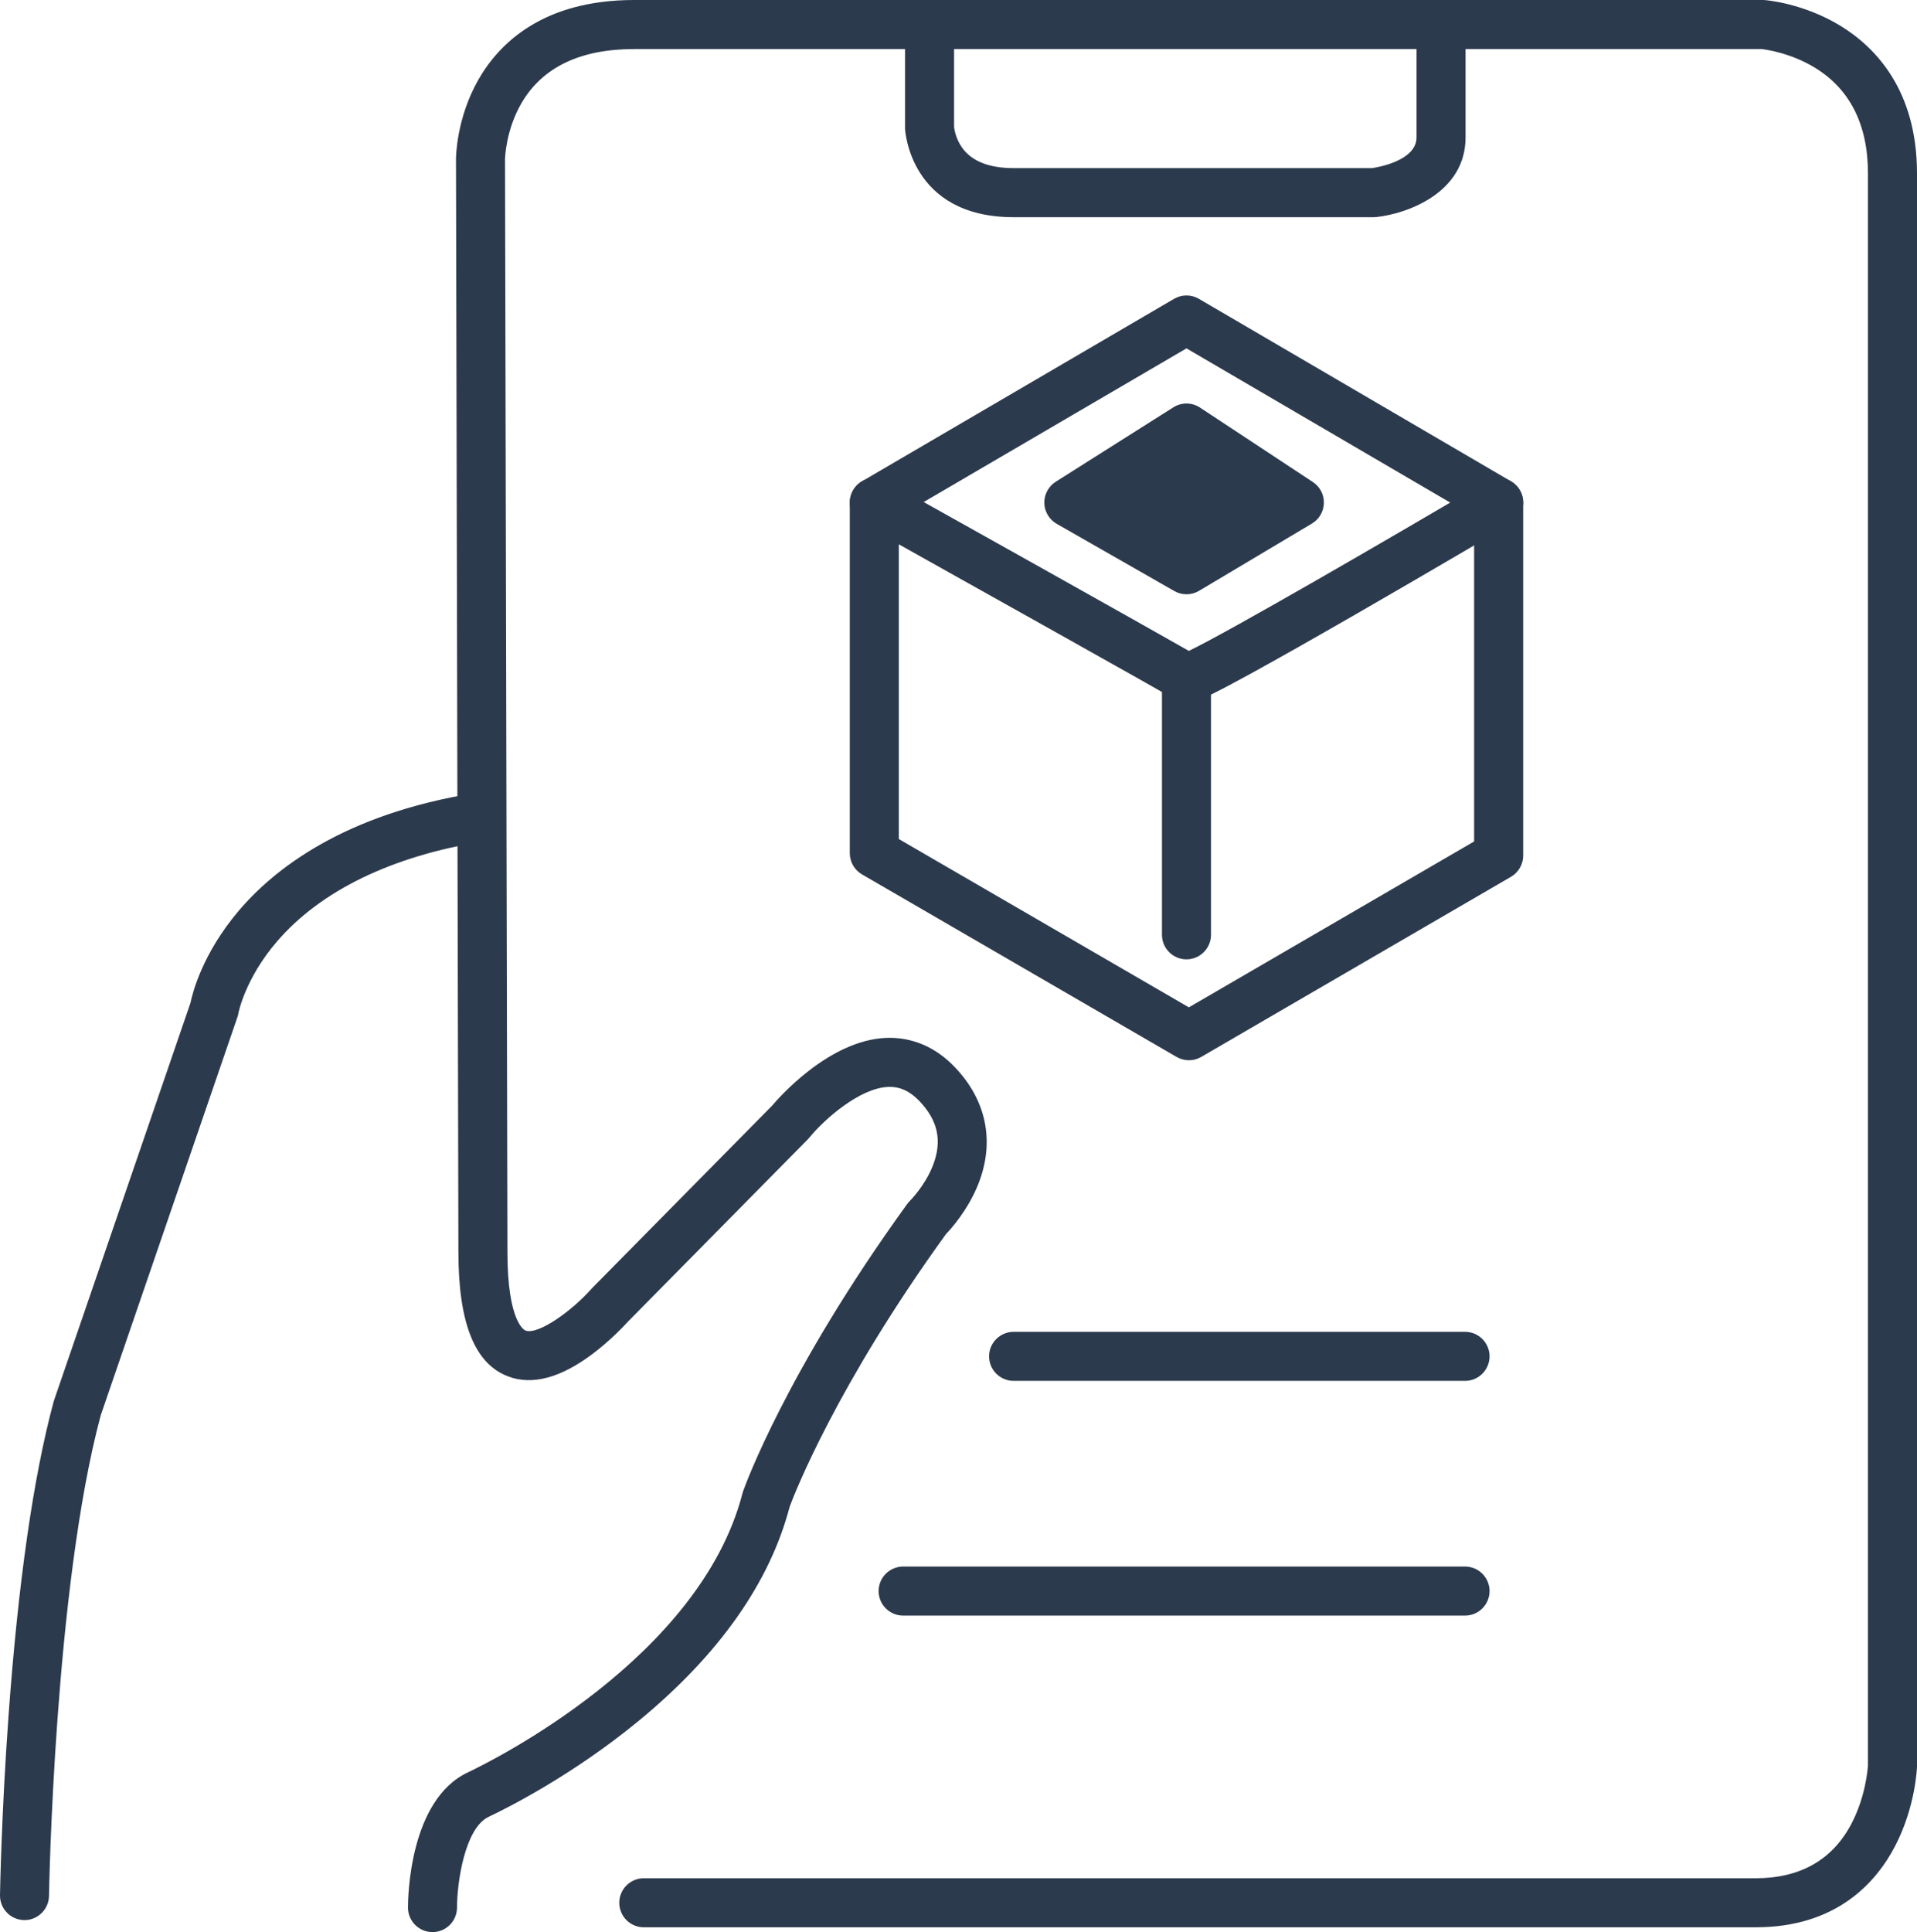 <?xml version="1.0" encoding="UTF-8"?><svg id="Layer_2" xmlns="http://www.w3.org/2000/svg" viewBox="0 0 899.09 905.97"><defs><style>.cls-1{fill:#2c3a4d;stroke-width:0px;}</style></defs><g id="Services_Icons"><g id="Netlabs_Blue"><g id="Enterprise_Mobility"><path class="cls-1" d="m202.84,903.47c-4.97,0-9-4.03-9-9s.75-48.84,26.55-61.07c11.21-5.31,110.1-54.14,130.28-132.63.07-.26.14-.51.23-.76.8-2.26,20.23-56.18,76.65-134.05.31-.43.65-.82,1.03-1.19.05-.05,7.38-7.31,11.31-17.45,4.76-12.29,2.46-23.05-7.03-32.91-4.94-5.13-10.32-7.51-16.45-7.26-15.75.63-33.35,18.06-38.8,24.72-.18.21-.37.43-.57.63l-84.31,85.44c-1.19,1.32-7.78,8.49-16.42,14.98-14.22,10.66-26.71,14.08-37.11,10.14-14.61-5.53-21.72-23.87-21.72-56.06l-1.13-512.42c0-.76.12-18.38,10.2-36.02,9.4-16.45,29.33-36.07,70.88-36.07h529.33c.22,0,.44,0,.67.02.71.05,17.57,1.41,34.44,11.71,15.84,9.68,34.71,29.17,34.71,67.09v746.7c0,.11,0,.21,0,.32-.03.74-.74,18.28-9.87,35.92-8.73,16.86-26.79,36.96-63.32,36.96H301.94c-4.97,0-9-4.03-9-9s4.03-9,9-9h521.45c21.85,0,37.69-9,47.08-26.75,7.08-13.38,8.04-27.2,8.12-28.67V81.33c0-23.74-8.78-41.15-26.1-51.73-12-7.34-24.25-8.9-26.13-9.1H297.44c-26.14,0-44.61,8.89-54.92,26.42-7.95,13.52-8.16,27.54-8.16,27.68l1.13,512.38c0,32.86,7.72,38.34,10.08,39.24,7.71,2.92,24.62-9.98,33.87-20.41.11-.12.22-.24.33-.36l84.19-85.32c3-3.59,25.88-29.9,51.67-30.97,11.27-.46,21.71,3.94,30.19,12.75,14.4,14.96,18.17,33.61,10.6,52.52-4.7,11.76-12.43,20.28-14.7,22.62-52.19,72.15-72.03,123.99-73.74,128.61-9.18,35.21-32.74,68.61-70.04,99.3-30.82,25.36-61.26,40.61-69.86,44.68-13.27,6.28-16.25,35.17-16.25,44.8,0,4.97-4.03,9-9,9Z"/><path class="cls-1" d="m202.84,905.97c-6.34,0-11.5-5.16-11.5-11.5,0-5.12.79-50.45,27.98-63.33,11.1-5.26,109.03-53.61,128.93-131,.08-.33.18-.66.3-.97.8-2.27,20.33-56.49,76.99-134.68.4-.54.84-1.06,1.32-1.52.05-.05,7.02-7.02,10.71-16.55,4.43-11.45,2.36-21.06-6.5-30.27-4.42-4.59-9.16-6.72-14.54-6.49-13.17.53-29.66,14.88-36.97,23.81-.23.28-.47.55-.72.8l-84.28,85.4c-1.35,1.5-8.03,8.72-16.74,15.26-14.95,11.21-28.24,14.74-39.5,10.48-15.7-5.94-23.33-25.04-23.33-58.39l-1.13-512.41c0-.77.12-19.06,10.52-37.27C234.12,20.3,254.69,0,297.44,0h529.33c.28,0,.56.01.85.03.74.05,18.19,1.46,35.56,12.07,16.38,10.01,35.91,30.15,35.91,69.22v746.7c0,.14,0,.27,0,.41-.03.75-.75,18.81-10.15,36.98-9.04,17.48-27.76,38.31-65.54,38.31H301.94c-6.34,0-11.5-5.16-11.5-11.5s5.16-11.5,11.5-11.5h521.45c20.85,0,35.95-8.55,44.87-25.41,6.72-12.71,7.72-25.8,7.83-27.57V81.33c0-22.81-8.38-39.5-24.91-49.6-11.38-6.95-23.12-8.52-24.97-8.73H297.44c-25.19,0-42.94,8.48-52.77,25.19-7.54,12.83-7.81,26.31-7.81,26.44l1.13,512.35c0,33.31,8.12,36.78,8.47,36.91,5.74,2.17,21.43-8.82,31.11-19.73.13-.15.28-.31.43-.46l84.12-85.24c2.94-3.5,26.63-30.67,53.42-31.79,11.99-.49,23.11,4.18,32.1,13.52,15.12,15.71,19.07,35.31,11.12,55.19-4.79,11.96-12.61,20.71-15.1,23.3-51.32,70.97-70.99,121.63-73.28,127.76-9.33,35.68-33.17,69.49-70.84,100.48-31.04,25.54-61.72,40.91-70.38,45.01-11.2,5.31-14.82,30.95-14.82,42.54,0,6.34-5.16,11.5-11.5,11.5Zm214.47-401.33c6.47,0,12.15,2.64,17.36,8.04,10.23,10.62,12.7,22.25,7.56,35.54-4.11,10.63-11.81,18.26-11.89,18.33-.29.28-.54.57-.76.87-56.24,77.61-75.53,131.17-76.32,133.41-.06.18-.12.37-.17.55-20.47,79.6-120.32,128.91-131.63,134.27-10.12,4.79-17.39,15.44-21.6,31.63-3.35,12.87-3.52,24.9-3.52,27.18,0,3.58,2.92,6.5,6.5,6.5s6.5-2.92,6.5-6.5c0-10.76,3.18-40.19,17.68-47.06,8.53-4.04,38.75-19.18,69.34-44.36,36.88-30.34,60.17-63.31,69.21-98l.08-.24c2.09-5.64,21.94-57.15,74.06-129.21l.23-.27c2.18-2.25,9.65-10.49,14.18-21.81,7.18-17.95,3.6-35.65-10.08-49.86-7.97-8.28-17.75-12.43-28.29-11.99-24.85,1.04-47.37,27.11-49.86,30.08l-.14.15-84.19,85.32c-.08.08-.17.17-.24.26-6.8,7.67-22.75,21.66-33.27,21.66-1.2,0-2.33-.18-3.36-.57-4.37-1.66-11.7-9.27-11.7-41.58l-1.13-512.38c0-.17.2-14.83,8.5-28.95,10.79-18.35,29.99-27.66,57.08-27.66h529.18c2.37.27,14.81,1.91,27.17,9.46,18.11,11.07,27.3,29.19,27.3,53.86v746.62c-.09,1.58-1.09,15.87-8.41,29.69-9.85,18.63-26.44,28.08-49.29,28.08H301.94c-3.58,0-6.5,2.92-6.5,6.5s2.92,6.5,6.5,6.5h521.45c35.27,0,52.69-19.37,61.1-35.61,8.89-17.17,9.57-34.14,9.59-34.86v-.23s0-746.7,0-746.7c0-36.76-18.23-55.61-33.52-64.96-16.35-9.99-32.63-11.3-33.32-11.35-.16-.01-.32-.02-.48-.02H297.44c-40.35,0-59.64,18.93-68.71,34.81-9.75,17.07-9.87,34.06-9.87,34.78l1.13,512.41c0,31.03,6.58,48.61,20.1,53.72,9.55,3.61,21.23.32,34.73-9.8,8.43-6.32,14.86-13.31,16.07-14.65l.08-.08,84.31-85.44c.14-.14.29-.3.42-.46.2-.24,20.54-24.83,40.63-25.63.33-.01.66-.02.99-.02Z"/><path class="cls-1" d="m11.5,897.84s-.09,0-.14,0c-4.97-.08-8.94-4.17-8.86-9.14,0-.37.61-37.11,3.96-83.57,4.53-62.6,11.63-112.15,21.12-147.27.05-.19.11-.38.18-.57l63.99-186.35c.85-4.21,5.27-22.17,21.71-41.77,16.5-19.67,49.01-45.17,110.16-54.91,4.92-.79,9.52,2.56,10.3,7.47.78,4.91-2.56,9.52-7.47,10.3-43.51,6.93-77.55,23.47-98.45,47.81-15.65,18.23-18.62,34.71-18.65,34.87-.08.51-.2.96-.37,1.45l-64.1,186.67c-21.9,81.33-24.37,224.69-24.39,226.13-.08,4.92-4.09,8.86-9,8.86Z"/><path class="cls-1" d="m11.5,900.34h-.19c-6.33-.1-11.41-5.34-11.31-11.68,0-.37.63-37.52,3.97-83.71,4.54-62.76,11.67-112.47,21.2-147.74.07-.25.14-.5.23-.74l63.93-186.19c1.09-5.27,5.8-23.15,22.21-42.71,16.78-20,49.77-45.91,111.68-55.77,3.04-.49,6.08.24,8.57,2.05,2.48,1.8,4.12,4.47,4.6,7.5.48,3.03-.24,6.07-2.05,8.56-1.8,2.49-4.47,4.12-7.5,4.61-42.92,6.84-76.44,23.08-96.95,46.97-15.05,17.53-18.06,33.52-18.09,33.68-.09.59-.24,1.19-.47,1.83l-64.07,186.59c-21.79,81.03-24.26,224-24.28,225.44-.1,6.24-5.25,11.32-11.5,11.32ZM225.06,376.65c-.35,0-.69.03-1.04.08-60.39,9.62-92.41,34.7-108.64,54.05-16.24,19.35-20.48,37.26-21.17,40.66l-.09.32-63.99,186.35c-.05.14-.09.28-.13.42-9.45,34.96-16.53,84.34-21.04,146.79-3.33,46.05-3.95,83.06-3.96,83.43-.03,1.73.62,3.38,1.83,4.62,1.21,1.25,2.83,1.95,4.57,1.97h.1c3.53,0,6.44-2.87,6.5-6.4.02-1.44,2.5-145.13,24.47-226.74l.05-.16,64.1-186.67c.13-.37.21-.68.26-1.03.04-.21,3.15-17.38,19.22-36.11,21.29-24.8,55.85-41.63,99.95-48.65,1.71-.27,3.22-1.2,4.24-2.6,1.02-1.41,1.43-3.12,1.16-4.84-.27-1.72-1.2-3.22-2.6-4.24-1.12-.81-2.44-1.24-3.8-1.24Z"/><path class="cls-1" d="m557.6,494.65c-1.56,0-3.12-.41-4.52-1.21l-147.54-85.59c-2.78-1.61-4.48-4.58-4.48-7.78v-164.43c0-3.2,1.7-6.16,4.46-7.77l146.41-85.59c2.8-1.64,6.28-1.64,9.08,0l146.41,85.59c2.76,1.61,4.46,4.57,4.46,7.77v165.56c0,3.21-1.71,6.17-4.48,7.78l-145.29,84.47c-1.4.81-2.96,1.22-4.52,1.22Zm-138.54-99.78l138.53,80.37,136.29-79.24v-155.22l-137.41-80.33-137.41,80.33v154.08Z"/><path class="cls-1" d="m557.6,497.15c-2.02,0-4.02-.54-5.77-1.55l-147.54-85.59c-3.53-2.05-5.73-5.86-5.73-9.95v-164.43c0-4.07,2.18-7.87,5.7-9.93l146.41-85.59c3.58-2.09,8.03-2.09,11.61,0l146.41,85.59c3.51,2.05,5.7,5.86,5.7,9.93v165.56c0,4.08-2.19,7.89-5.72,9.94l-145.29,84.47c-1.75,1.02-3.75,1.56-5.78,1.56Zm-1.13-353.62c-1.13,0-2.27.3-3.28.89l-146.41,85.59c-1.99,1.16-3.22,3.31-3.22,5.61v164.43c0,2.31,1.24,4.46,3.24,5.62l147.54,85.59c1.98,1.15,4.55,1.15,6.53,0l145.29-84.47c1.99-1.16,3.23-3.31,3.23-5.62v-165.56c0-2.3-1.23-4.45-3.22-5.61l-146.41-85.59c-1.01-.59-2.15-.89-3.28-.89Zm1.12,334.6l-141.03-81.82v-156.96l139.91-81.79,139.91,81.79v158.09l-138.79,80.69Zm-136.03-84.7l136.03,78.92,133.79-77.79v-152.34l-134.91-78.87-134.91,78.87v151.21Z"/><path class="cls-1" d="m556.51,326.88c-1.68,0-3.31-.44-4.93-1.5-4.42-2.72-89.59-50.43-145.91-81.91-4.34-2.43-5.89-7.91-3.46-12.25,2.43-4.34,7.91-5.89,12.25-3.46,30.29,16.93,122.53,68.52,143.03,80.25,17.11-7.92,93.49-52.19,140.83-80.15,4.28-2.53,9.8-1.11,12.33,3.17,2.53,4.28,1.11,9.8-3.17,12.33-.36.21-36.21,21.38-72.02,42-21.06,12.13-38,21.71-50.34,28.46-7.4,4.05-13.25,7.14-17.37,9.18-4.2,2.08-7.81,3.86-11.21,3.86Zm-4.9-1.48h0,0Zm9.29-15.41c.27.16.46.28.56.35-.19-.12-.38-.24-.56-.35Z"/><path class="cls-1" d="m556.51,329.38c-2.28,0-4.34-.62-6.3-1.9-4.33-2.67-89.55-50.4-145.76-81.82-2.68-1.5-4.62-3.95-5.45-6.91-.84-2.96-.47-6.06,1.03-8.74,1.5-2.68,3.95-4.62,6.91-5.45s6.06-.47,8.74,1.03c27.84,15.56,119.15,66.63,141.91,79.62,19.21-9.26,95.11-53.3,139.45-79.48,5.46-3.22,12.53-1.41,15.75,4.05,1.56,2.65,2,5.74,1.23,8.72-.77,2.97-2.64,5.47-5.29,7.04-.33.2-36.45,21.52-72.05,42.02-21.07,12.13-38.02,21.72-50.39,28.49-7.43,4.07-13.31,7.18-17.47,9.23-4.47,2.21-8.34,4.12-12.32,4.12Zm-146.44-100.26c-.59,0-1.19.08-1.78.25-1.67.47-3.06,1.57-3.9,3.08-.85,1.52-1.05,3.27-.58,4.94.47,1.67,1.57,3.06,3.08,3.9,56.25,31.45,141.54,79.22,146,81.96,1.2.78,2.33,1.12,3.62,1.12,2.82,0,6.19-1.67,10.11-3.61,4.09-2.02,9.91-5.1,17.28-9.14,12.34-6.75,29.26-16.32,50.29-28.44,35.57-20.49,71.66-41.79,72-41.99,1.5-.88,2.56-2.3,2.99-3.98.43-1.68.19-3.43-.7-4.93-1.82-3.08-5.82-4.12-8.9-2.29-44.03,26-113.6,66.38-136.81,78.19.03.02.05.03.08.05l-2.76,4.17s0,0,0,0h0s0,0,0,0c-.08-.06-.24-.15-.46-.28l1.93-3.32c-1.14.57-2.16,1.06-3.02,1.46l-1.17.54-1.12-.64c-20.66-11.83-114.68-64.41-143-80.24-.98-.55-2.07-.83-3.16-.83Z"/><path class="cls-1" d="m556.47,447.34c-4.97,0-9-4.03-9-9v-120.51c0-4.97,4.03-9,9-9s9,4.03,9,9v120.51c0,4.97-4.03,9-9,9Z"/><path class="cls-1" d="m556.47,449.84c-6.34,0-11.5-5.16-11.5-11.5v-120.51c0-6.34,5.16-11.5,11.5-11.5s11.5,5.16,11.5,11.5v120.51c0,6.34-5.16,11.5-11.5,11.5Zm0-138.51c-3.58,0-6.5,2.92-6.5,6.5v120.51c0,3.58,2.92,6.5,6.5,6.5s6.5-2.92,6.5-6.5v-120.51c0-3.58-2.92-6.5-6.5-6.5Z"/><polygon class="cls-1" points="501.29 235.62 556.47 200.71 609.41 235.62 556.47 267.16 501.29 235.62"/><path class="cls-1" d="m556.5,270.05l-60.06-34.32,60.06-38,57.61,38-57.61,34.32Zm-50.36-34.54l50.31,28.75,48.26-28.75-48.26-31.83-50.31,31.83Z"/><path class="cls-1" d="m556.47,276.16c-1.54,0-3.08-.39-4.46-1.19l-55.19-31.54c-2.74-1.57-4.46-4.46-4.53-7.61-.07-3.16,1.52-6.12,4.19-7.81l55.19-34.91c2.99-1.89,6.81-1.86,9.77.09l52.93,34.91c2.59,1.71,4.11,4.62,4.04,7.72-.07,3.1-1.73,5.94-4.39,7.53l-52.93,31.54c-1.42.84-3.01,1.27-4.61,1.27Zm-37.73-40.93l37.64,21.51,36.09-21.5-36.1-23.81-37.63,23.81Z"/><path class="cls-1" d="m556.47,278.66c-2,0-3.97-.52-5.71-1.52l-55.18-31.53c-3.48-1.99-5.7-5.72-5.79-9.73-.09-4.01,1.96-7.83,5.35-9.98l55.19-34.91c3.81-2.41,8.71-2.37,12.48.12l52.93,34.91c3.32,2.19,5.26,5.88,5.17,9.86-.09,3.98-2.19,7.58-5.61,9.62l-52.93,31.54c-1.78,1.06-3.81,1.62-5.89,1.62Zm0-84.45c-1.21,0-2.41.33-3.47,1l-55.19,34.91c-1.92,1.21-3.07,3.37-3.02,5.64.05,2.27,1.31,4.37,3.27,5.5l55.19,31.54c2,1.14,4.58,1.12,6.55-.06l52.93-31.54c1.93-1.15,3.12-3.18,3.17-5.44.05-2.25-1.04-4.33-2.92-5.57l-52.93-34.91c-1.08-.71-2.33-1.07-3.58-1.07Zm-.07,65.42l-42.51-24.29,42.51-26.89,40.78,26.9-40.77,24.29Zm-32.82-24.51l32.76,18.72,31.42-18.72-31.43-20.73-32.75,20.72Z"/><path class="cls-1" d="m687.12,645h-211.73c-4.97,0-9-4.03-9-9s4.03-9,9-9h211.73c4.97,0,9,4.03,9,9s-4.03,9-9,9Z"/><path class="cls-1" d="m687.12,647.5h-211.73c-6.34,0-11.5-5.16-11.5-11.5s5.16-11.5,11.5-11.5h211.73c6.34,0,11.5,5.16,11.5,11.5s-5.16,11.5-11.5,11.5Zm-211.73-18c-3.58,0-6.5,2.92-6.5,6.5s2.92,6.5,6.5,6.5h211.73c3.58,0,6.5-2.92,6.5-6.5s-2.92-6.5-6.5-6.5h-211.73Z"/><path class="cls-1" d="m687.12,755.06h-263.54c-4.97,0-9-4.03-9-9s4.03-9,9-9h263.54c4.97,0,9,4.03,9,9s-4.03,9-9,9Z"/><path class="cls-1" d="m687.12,757.56h-263.54c-6.34,0-11.5-5.16-11.5-11.5s5.16-11.5,11.5-11.5h263.54c6.34,0,11.5,5.16,11.5,11.5s-5.16,11.5-11.5,11.5Zm-263.54-18c-3.58,0-6.5,2.92-6.5,6.5s2.92,6.5,6.5,6.5h263.54c3.58,0,6.5-2.92,6.5-6.5s-2.92-6.5-6.5-6.5h-263.54Z"/><path class="cls-1" d="m644.32,99.34h-168.94c-46.43,0-48.4-38.68-48.41-39.07,0-.11,0-.22,0-.33V11.5c0-4.97,4.03-9,9-9s9,4.03,9,9v48.17c.06.67.64,5.99,4.22,11.03,5.02,7.06,13.84,10.64,26.2,10.64h168.36c3.04-.43,23.11-3.79,23.11-16.9V16c0-4.97,4.03-9,9-9s9,4.03,9,9v48.43c0,24.21-25.89,33.39-39.58,34.85-.32.03-.64.05-.96.05Z"/><path class="cls-1" d="m644.32,101.84h-168.94c-48.79,0-50.9-41.07-50.91-41.48,0-.15,0-.29,0-.43V11.5c0-6.34,5.16-11.5,11.5-11.5s11.5,5.16,11.5,11.5v48.04c.09.88.71,5.41,3.76,9.7,4.53,6.36,12.65,9.59,24.16,9.59h168.18c2.82-.42,20.79-3.53,20.79-14.4V16c0-6.34,5.16-11.5,11.5-11.5s11.5,5.16,11.5,11.5v48.43c0,25.99-27.35,35.79-41.81,37.34-.41.04-.82.07-1.23.07ZM435.97,5c-3.58,0-6.5,2.92-6.5,6.5v48.67c.07,1.48,2.23,36.66,45.92,36.66h168.94c.23,0,.46-.01.69-.04,12.92-1.38,37.34-9.93,37.34-32.37V16c0-3.58-2.92-6.5-6.5-6.5s-6.5,2.92-6.5,6.5v48.43c0,6.48-4.1,11.83-11.85,15.47-5.68,2.67-11.7,3.67-13.41,3.91l-.35.02h-168.36c-13.22,0-22.71-3.93-28.23-11.69-3.88-5.46-4.58-11.16-4.67-12.25v-.23s-.01-48.17-.01-48.17c0-3.58-2.92-6.5-6.5-6.5Z"/></g></g></g></svg>